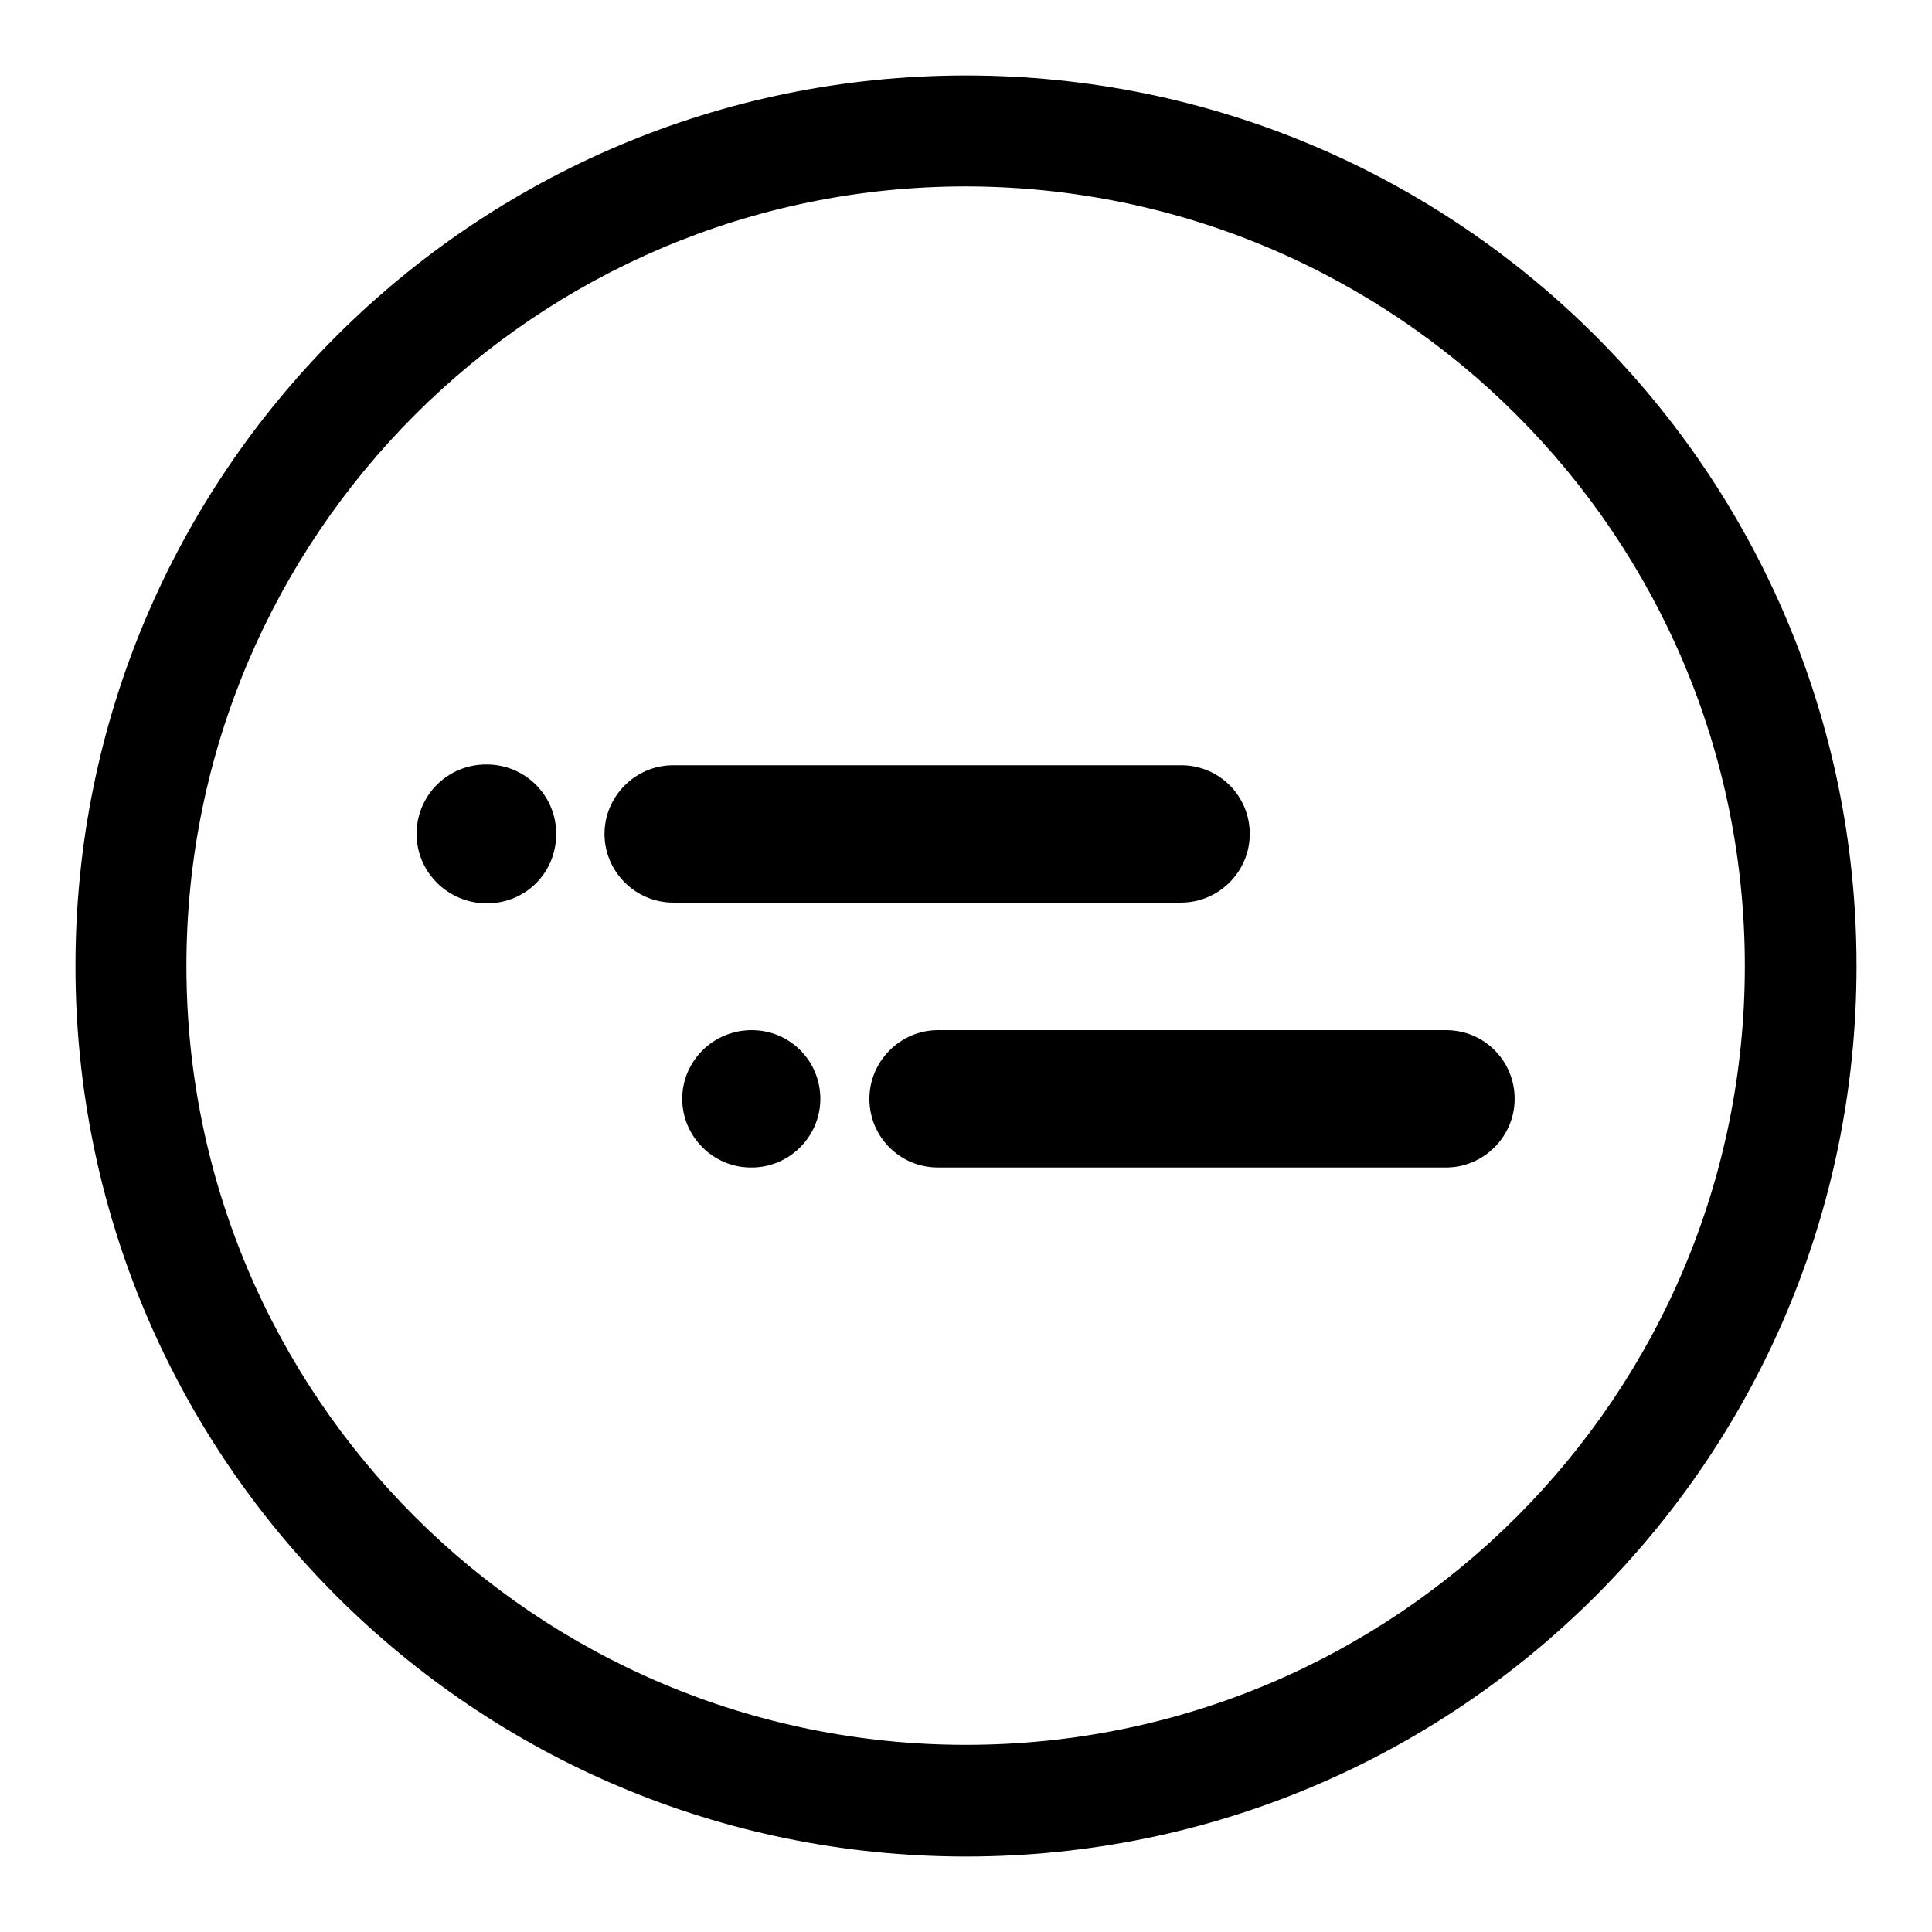 <?xml version="1.0" encoding="utf-8"?>
<!-- Svg Vector Icons : http://www.onlinewebfonts.com/icon -->
<!DOCTYPE svg PUBLIC "-//W3C//DTD SVG 1.1//EN" "http://www.w3.org/Graphics/SVG/1.1/DTD/svg11.dtd">
<svg version="1.1" xmlns="http://www.w3.org/2000/svg" xmlns:xlink="http://www.w3.org/1999/xlink" x="0px" y="0px" viewBox="0 0 256 256" enable-background="new 0 0 256 256" xml:space="preserve">
<g><g><path fill="#000000" d="M246,128c0-65.2-52.8-118-118-118C62.8,10,10,62.8,10,128c0,65.2,52.8,118,118,118C193.2,246,246,193.2,246,128z M231.2,128c0,57-46.2,103.2-103.2,103.2C71,231.2,24.7,185,24.7,128C24.7,71,71,24.7,128,24.7C185,24.8,231.2,71,231.2,128z"/><path fill="#000000" d="M89.2,119.6h67.3c5,0,9.1-4.1,9.1-9.1c0-5-4-9.1-9.1-9.1H89.2c-5,0-9.1,4.1-9.1,9.1C80.1,115.5,84.2,119.6,89.2,119.6L89.2,119.6z"/><path fill="#000000" d="M64.5,119.7L64.5,119.7c5.2,0,9.2-4.1,9.2-9.2s-4.1-9.2-9.2-9.2h-0.1c-5.1,0-9.2,4.1-9.2,9.2S59.4,119.7,64.5,119.7L64.5,119.7z"/><path fill="#000000" d="M115.2,145.6c0,5,4,9.1,9.1,9.1h67.3c5,0,9.1-4.1,9.1-9.1c0-5-4-9.1-9.1-9.1h-67.3C119.3,136.5,115.2,140.6,115.2,145.6L115.2,145.6z"/><path fill="#000000" d="M99.6,136.5L99.6,136.5c-5.1,0-9.2,4.1-9.2,9.1s4.1,9.1,9.1,9.1h0.1c5,0,9.1-4.1,9.1-9.1C108.7,140.6,104.7,136.5,99.6,136.5L99.6,136.5z"/><path fill="#000000" d="M100.2,136.5"/></g></g>
</svg>